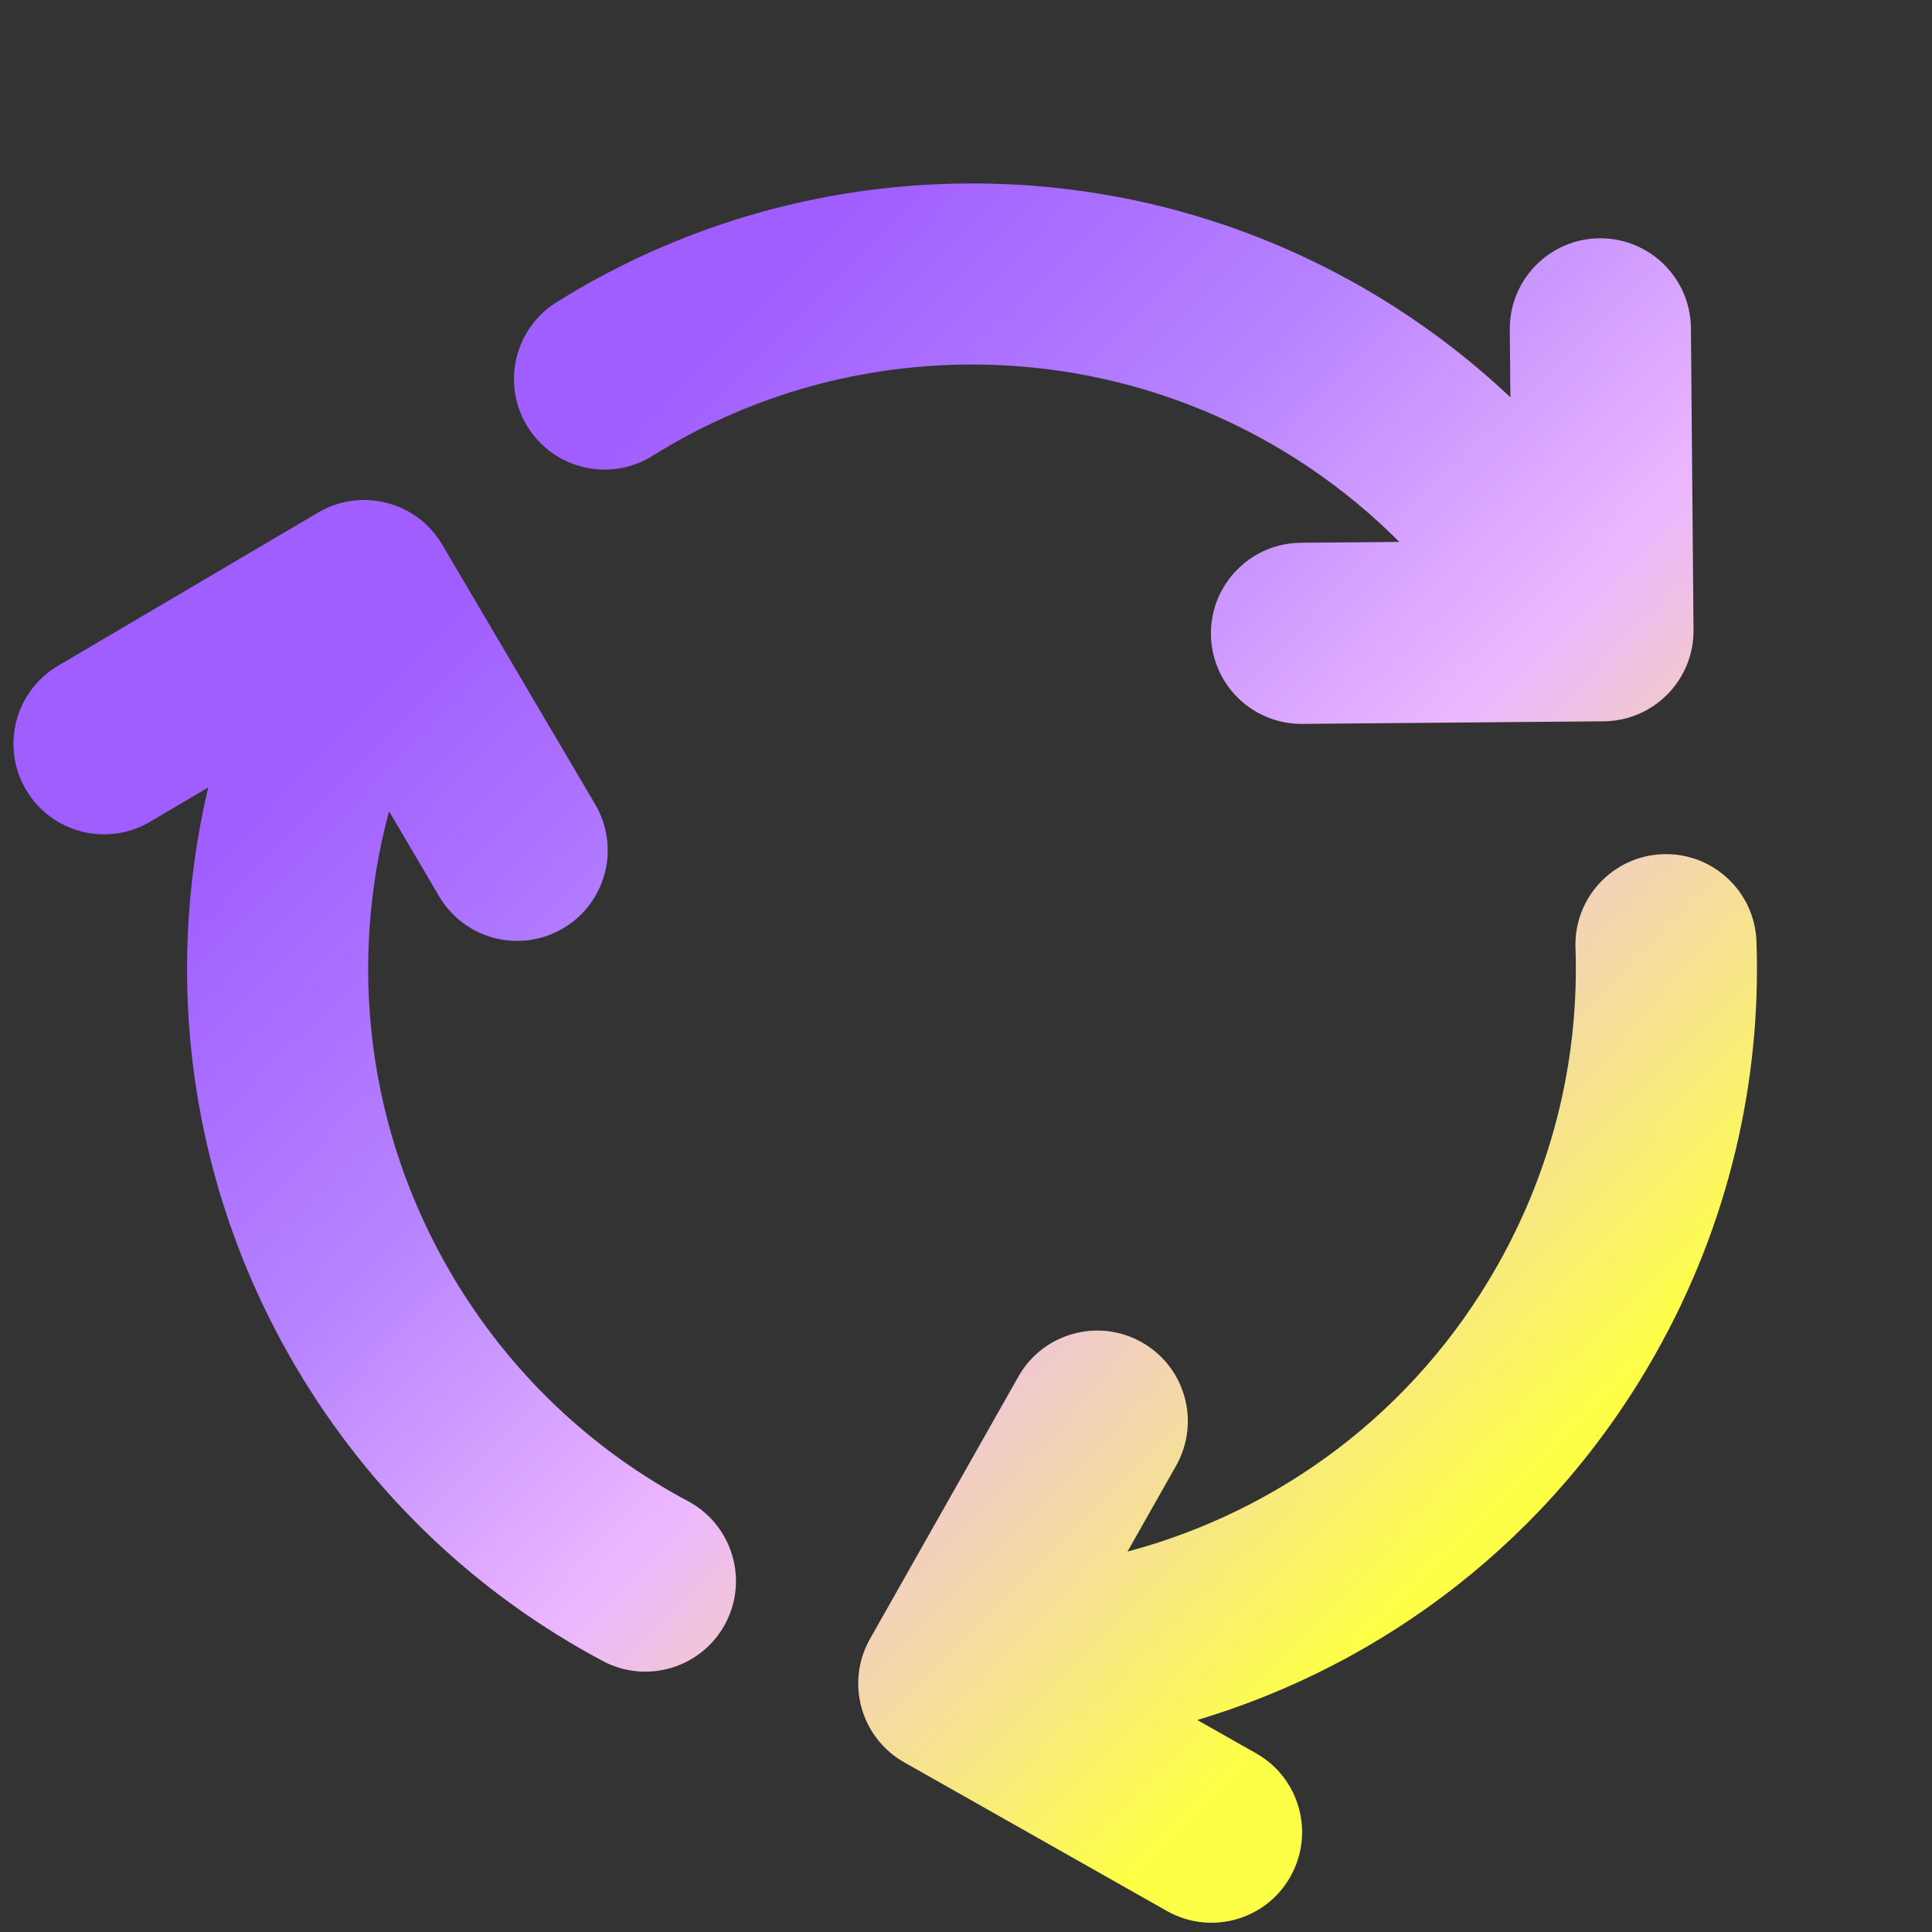 <svg width="32" height="32" viewBox="0 0 32 32" fill="none" xmlns="http://www.w3.org/2000/svg">
<rect x="0" y="0" width="32" height="32" fill="#333333" stroke="none"/>
<g clip-path="url(#clip0_325_658)">
<path fill-rule="evenodd" clip-rule="evenodd" d="M9.218 5.006C11.184 3.778 13.502 3.06 15.985 3.039C19.479 3.008 22.662 4.36 25.017 6.58L25.007 5.46C25 4.632 25.665 3.954 26.494 3.947C27.322 3.94 27.999 4.605 28.007 5.434L28.05 10.434C28.057 11.262 27.392 11.939 26.563 11.947L21.57 11.99C20.742 11.997 20.064 11.332 20.057 10.503C20.05 9.675 20.716 8.998 21.544 8.99L23.178 8.976C21.346 7.139 18.808 6.014 16.011 6.038C14.097 6.055 12.318 6.607 10.808 7.55C10.105 7.989 9.18 7.775 8.741 7.073C8.302 6.37 8.516 5.445 9.218 5.006ZM27.413 22.438C28.636 20.277 29.174 17.91 29.093 15.595C29.064 14.767 28.37 14.119 27.542 14.148C26.714 14.177 26.066 14.871 26.095 15.699C26.157 17.478 25.745 19.295 24.802 20.961C23.425 23.395 21.182 25.031 18.675 25.699L19.48 24.277C19.887 23.556 19.634 22.641 18.913 22.233C18.192 21.825 17.276 22.078 16.868 22.8L14.41 27.145C14.002 27.866 14.255 28.782 14.977 29.19L19.328 31.652C20.049 32.06 20.965 31.806 21.372 31.085C21.78 30.364 21.527 29.449 20.806 29.041L19.831 28.489C22.931 27.561 25.693 25.479 27.413 22.438ZM4.898 22.636C6.159 24.775 7.939 26.424 9.985 27.512C10.717 27.901 11.625 27.623 12.014 26.892C12.403 26.16 12.125 25.252 11.394 24.863C9.822 24.027 8.455 22.762 7.483 21.113C6.064 18.703 5.769 15.943 6.444 13.437L7.273 14.845C7.694 15.559 8.613 15.797 9.327 15.376C10.041 14.956 10.278 14.036 9.858 13.322L7.324 9.02C6.903 8.306 5.984 8.069 5.27 8.489L0.962 11.027C0.248 11.447 0.01 12.367 0.431 13.081C0.851 13.794 1.771 14.032 2.484 13.612L3.449 13.043C2.704 16.192 3.125 19.625 4.898 22.636Z" fill="url(#paint0_linear_325_658)"/>
</g>
<defs>
<linearGradient id="paint0_linear_325_658" x1="2.658" y1="14.639" x2="19.068" y2="30.765" gradientUnits="userSpaceOnUse">
<stop stop-color="#A05DFF"/>
<stop offset="0.296" stop-color="#B683FF"/>
<stop offset="0.579" stop-color="#ECB6FF"/>
<stop offset="1" stop-color="#FDFF47"/>
</linearGradient>
<clipPath id="clip0_325_658">
<rect width="32" height="32" fill="white"/>
</clipPath>
</defs>
</svg>
